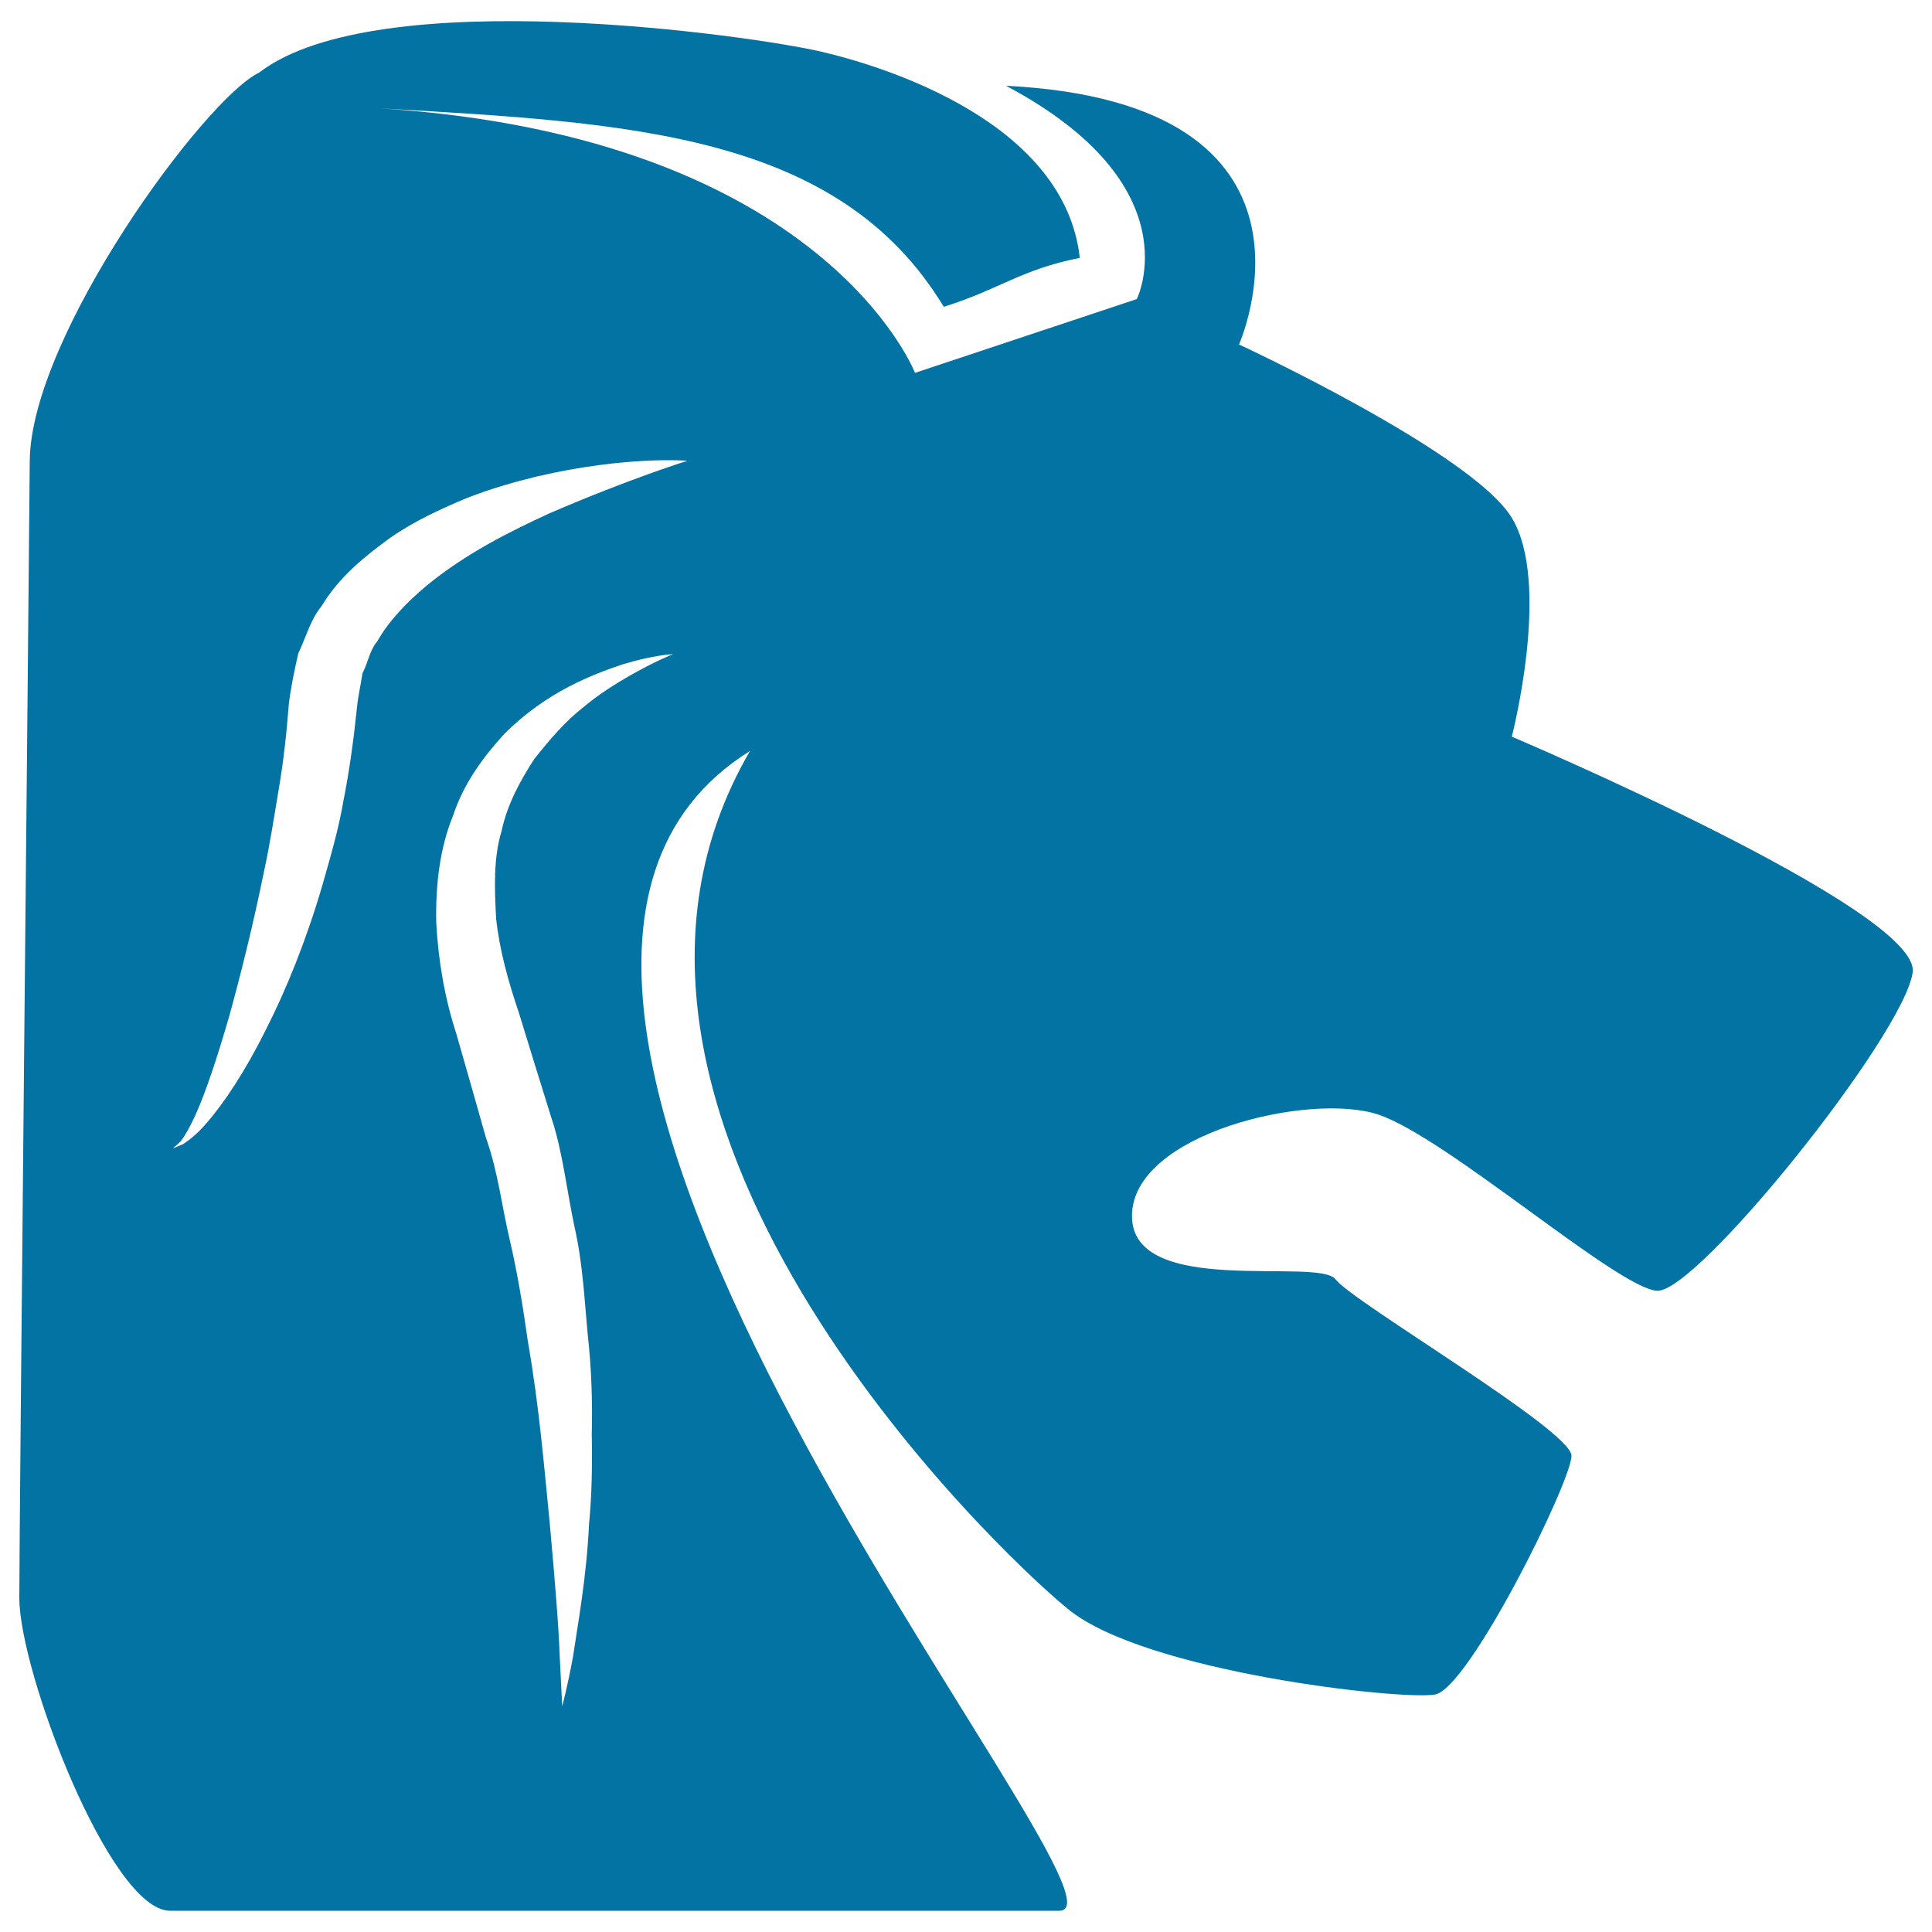 <svg xmlns="http://www.w3.org/2000/svg" viewBox="0 0 1000 1000" style="fill:#0273a2">
<title>Leo Zodiac Symbol Of Lion Head From Side View SVG icon</title>
<g><path d="M782.5,381.3c0,0,20.6-79.4,0-113.3c-20.6-33.8-141.2-89.7-141.2-89.7S697.2,53.2,520.7,44.4c97.2,51.5,67.7,110.4,67.7,110.4L473.6,193c0,0-47.1-122.1-276.6-136.9c129.5,7.4,237.1,12.9,291.5,102.7c28.6-8.9,40.1-19.4,70.4-25.3c-7.7-69.7-99.2-98.7-134-106.8c-34.8-8.1-229.5-36.3-290.8,10.9c-28,13.3-118.2,136.2-118.7,201C14.9,303.4,10,788.8,10,827.1S57.1,989,88,989c30.9,0,379.6,0,460.5,0c47.1-1.4-361.9-474.6-160.3-600.3C279.3,575.5,513.2,800.7,553,833c39.7,32.4,172.1,47.1,189.7,44.1c17.6-3,70.7-110.4,70.7-123.6c0-13.2-113.3-79.6-122.1-91.3c-8.8-11.7-105.4,9.9-105.4-32.8c0-42.7,92.2-64.3,127.5-52.5c35.3,11.8,123.6,89.7,144.2,91.2c20.6,1.5,127.9-132.4,132.4-164.8C994.4,471.1,782.5,381.3,782.5,381.3z M325.3,350.1c-7,4.1-15.4,9.2-23.9,16.4c-8.8,6.9-16.8,16.2-24.9,26.4c-7,10.9-13.9,23.1-16.9,37.3c-4.2,13.8-3.7,29.5-2.8,45.3c1.7,16,6.2,32.3,11.8,48.8c5.5,17.9,11.1,36.1,16.8,54.3c5.9,17.6,8,38,12,56.6c4.3,19,5.1,37.6,6.8,55.5c2,17.9,2.5,35.2,2.1,51.7c0.3,16.4,0,32.1-1.4,46.3c-1.4,28.7-5.9,52.3-8.3,68.7c-3,16.4-5.6,25.7-5.6,25.7s-0.5-9.5-1.3-26.1c-0.6-16.5-2.6-40.1-5.1-68c-2.8-27.9-5.4-60.6-11.4-94.8c-2.4-17.2-5.3-35-9.3-52.2c-4.2-17.6-6-35.1-12.4-53.2c-5.1-18-10.2-36-15.3-53.7c-6.1-18.7-9.4-38.3-10.4-57.6c-0.4-19.3,1.8-38.5,8.7-55.3c5.6-17.2,16.3-31.1,26.5-42.3c21.9-21.9,45.7-30.8,61.5-36.1c16.2-4.9,25.9-5.2,25.9-5.2S339.4,342,325.3,350.1z M284.4,265.7c-20.3,9.3-43.9,21.1-63.9,37.7c-9.9,8.3-19.2,17.9-25.2,28.5c-4.1,4.9-4.8,11.2-7.7,16.6c-0.9,6.6-2.2,10.7-3,19.2c-1.5,14.7-3.8,31.6-6.8,46.6c-2.6,15.3-7,30-11,44.1c-8.3,28.3-18.6,53.8-29.3,74.8c-10.5,21.1-21.4,37.6-30.6,48.1c-4.5,5.4-9,8.8-12.1,10.9c-3.5,1.5-5.3,2.2-5.3,2.2s1.4-1.3,4-3.6c2.2-2.9,4.7-7.3,7.5-13.3c5.5-12.1,11.4-30,17.7-51.7c6-21.8,12.4-47.4,18-75c3-13.8,5.2-28.1,7.6-42.5c2.5-14.7,4-28.3,5.2-44c0.8-6.8,2.9-17.7,4.9-26.1c3.9-8.2,6.3-17.5,12-24.4c9.3-15.5,22.8-26.1,35.4-35.3c12.9-9,26.5-15.1,39.3-20.5c12.9-5.1,25.4-8.6,36.9-11.4c46.4-10.8,77.8-8.1,77.8-8.1S325.8,247.8,284.4,265.7z"/></g>
</svg>